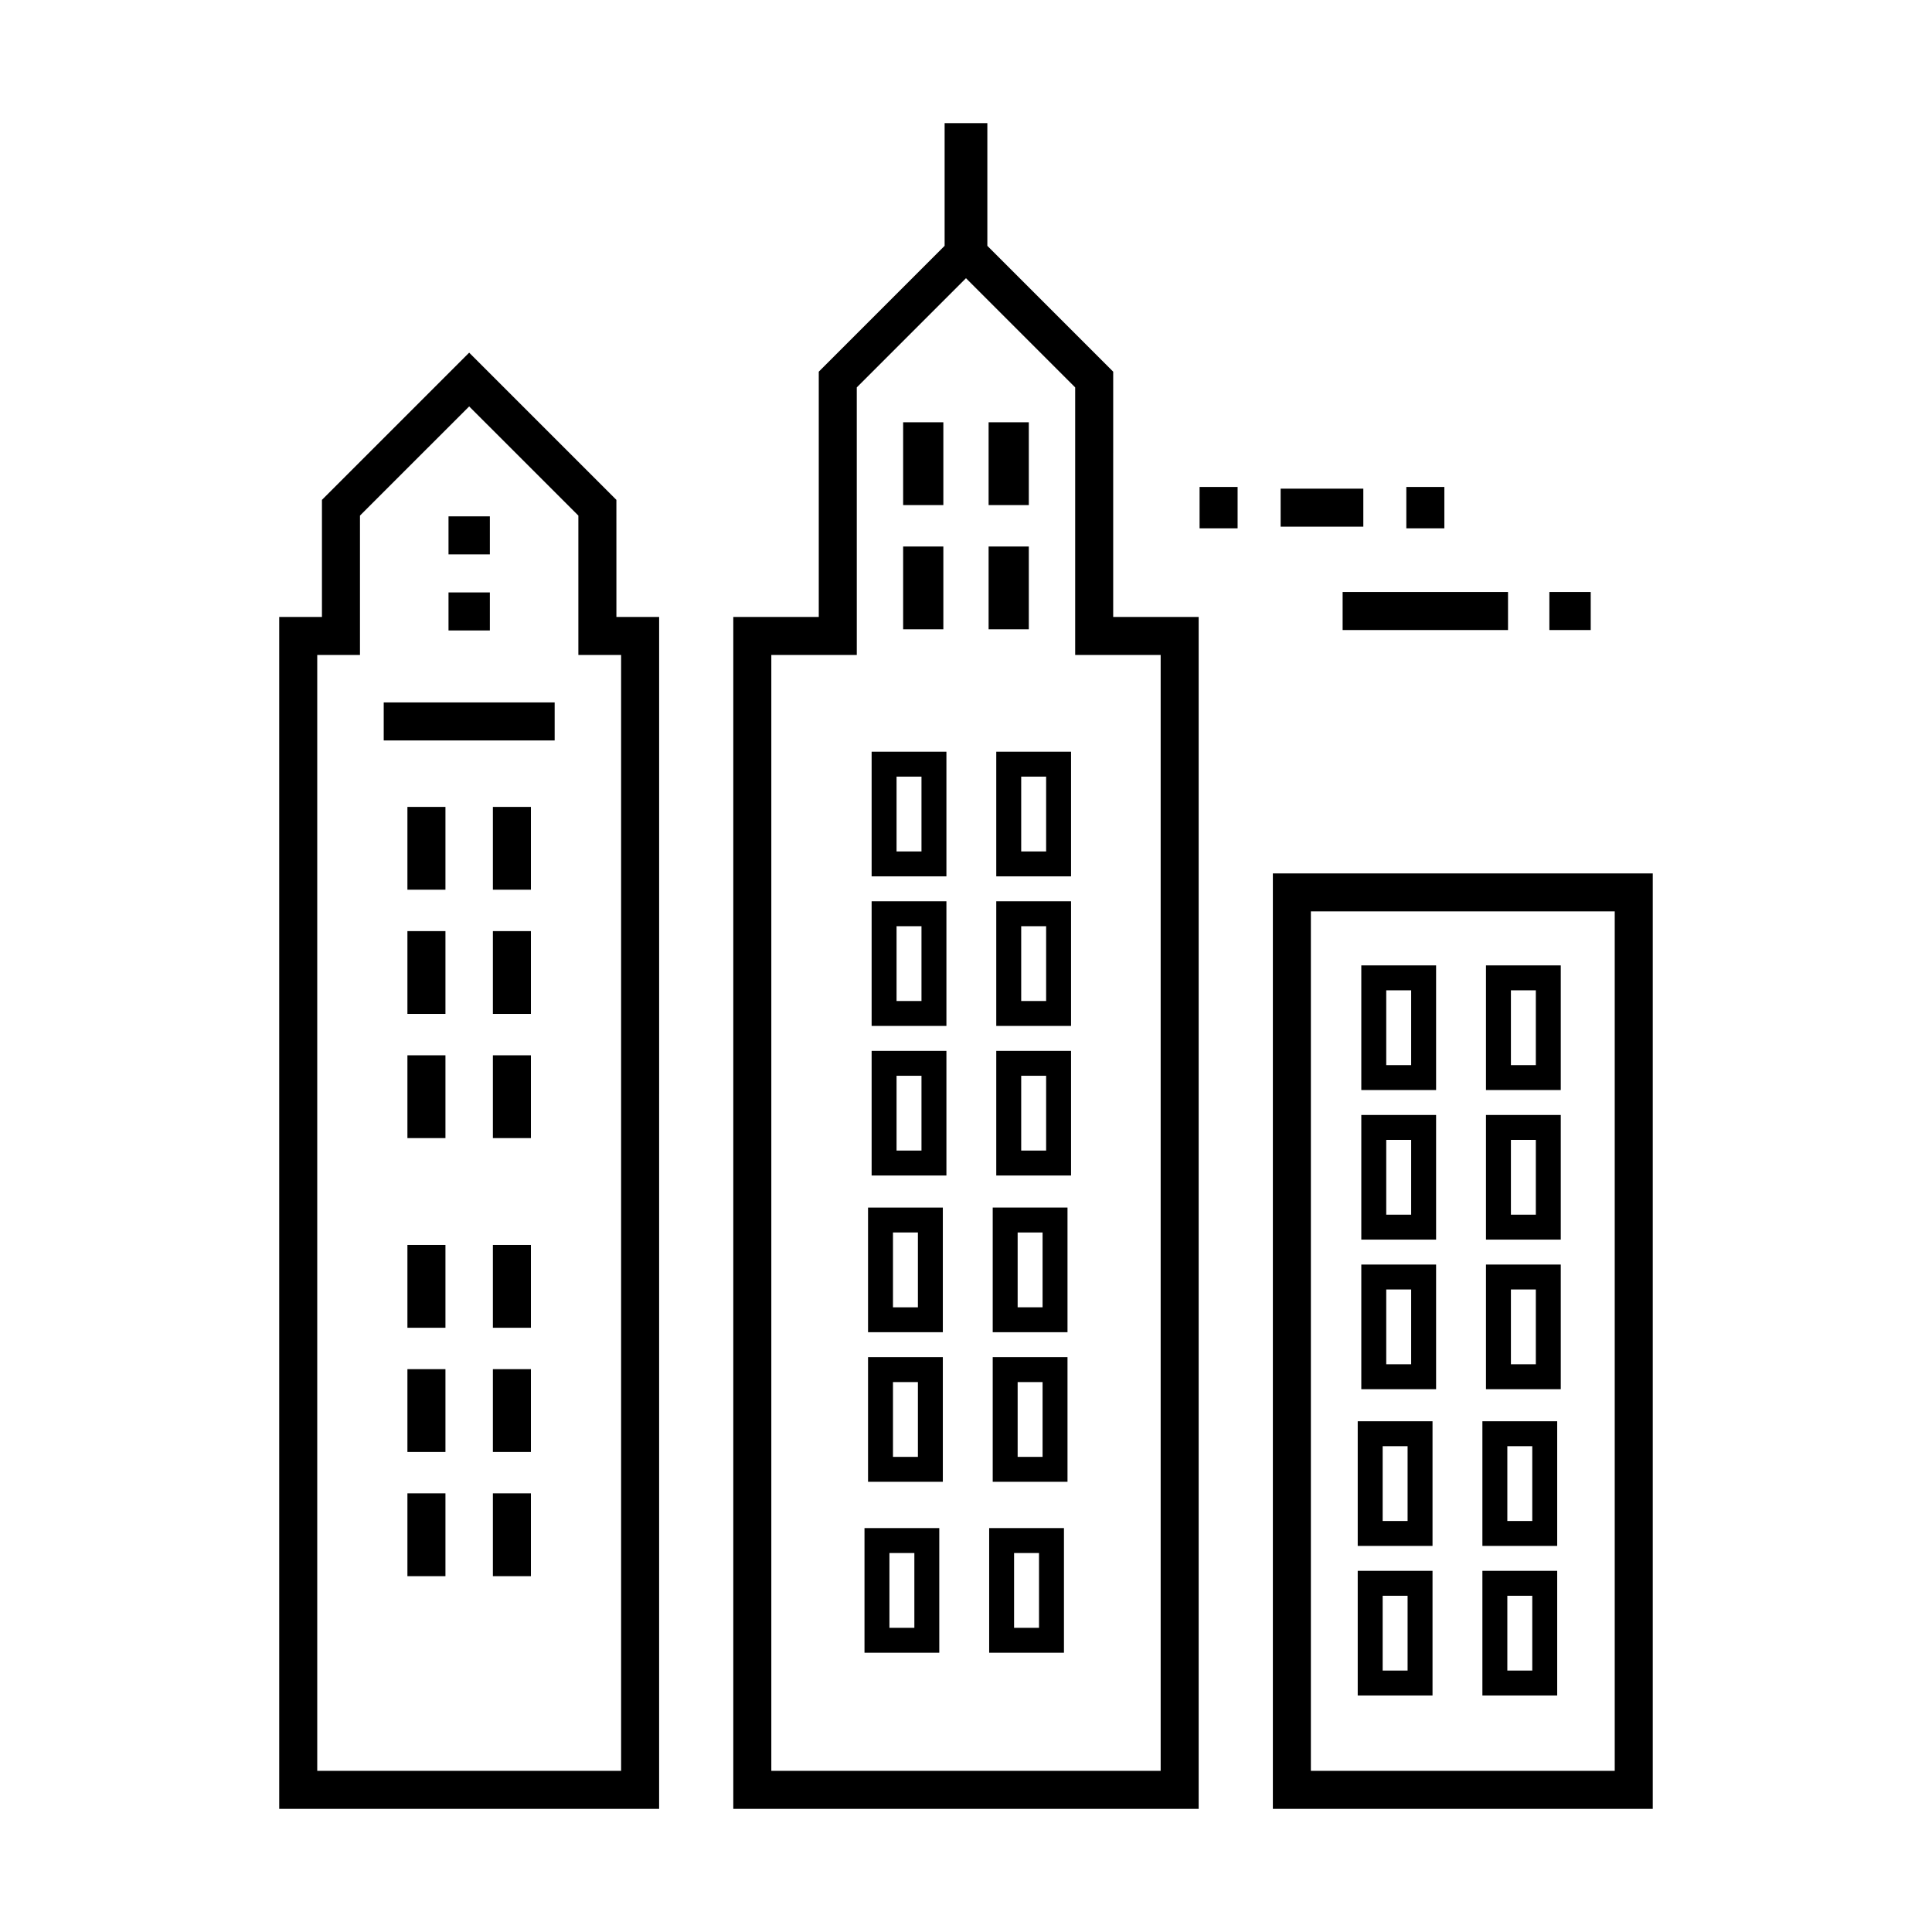 <?xml version="1.0" encoding="UTF-8"?>
<!-- Uploaded to: ICON Repo, www.svgrepo.com, Generator: ICON Repo Mixer Tools -->
<svg fill="#000000" width="800px" height="800px" version="1.1" viewBox="144 144 512 512" xmlns="http://www.w3.org/2000/svg">
 <g>
  <path d="m481.32 623.37h100.68v-247.91h-100.68zm10.074-237.84h80.527v227.76l-80.527 0.004z"/>
  <path d="m439.01 242.5-33.352-33.352v-32.516h-11.324v32.516l-33.352 33.352v65.004h-22.652v315.87h123.33v-315.87h-22.652zm12.578 75.078v295.71l-103.18 0.004v-295.72h22.652l-0.004-70.906 28.941-28.938 28.938 28.938v70.906z"/>
  <path d="m383.34 255.91h10.656v21.941h-10.656z"/>
  <path d="m405.99 255.91h10.656v21.941h-10.656z"/>
  <path d="m383.34 288.83h10.656v21.941h-10.656z"/>
  <path d="m405.99 288.83h10.656v21.941h-10.656z"/>
  <path d="m374.99 376.24h19.82v-33.031h-19.82zm6.606-26.426h6.606v19.824h-6.606z"/>
  <path d="m408.02 376.24h19.82v-33.031h-19.82zm6.609-26.426h6.606v19.824h-6.606z"/>
  <path d="m374.99 415.88h19.82v-33.031h-19.82zm6.606-26.426h6.606v19.824h-6.606z"/>
  <path d="m408.02 415.88h19.82v-33.031h-19.82zm6.609-26.426h6.606v19.824h-6.606z"/>
  <path d="m374.99 455.52h19.82v-33.031h-19.82zm6.606-26.43h6.606v19.824h-6.606z"/>
  <path d="m408.02 455.52h19.82v-33.031h-19.82zm6.609-26.43h6.606v19.824h-6.606z"/>
  <path d="m374.04 497.05h19.82v-33.035h-19.82zm6.609-26.43h6.606v19.828l-6.606 0.004z"/>
  <path d="m407.08 497.05h19.82v-33.035h-19.82zm6.606-26.43h6.606v19.828h-6.606z"/>
  <path d="m374.04 536.69h19.82v-33.031h-19.82zm6.609-26.426h6.606v19.824h-6.606z"/>
  <path d="m407.08 536.69h19.82v-33.031h-19.82zm6.606-26.426h6.606v19.824h-6.606z"/>
  <path d="m373.1 581.99h19.82v-33.031h-19.82zm6.609-26.422h6.606v19.824h-6.606z"/>
  <path d="m406.14 581.99h19.82v-33.031h-19.82zm6.602-26.422h6.606v19.824h-6.606z"/>
  <path d="m504.76 432.87h19.82v-33.031h-19.82zm6.606-26.426h6.606v19.824h-6.606z"/>
  <path d="m537.8 432.87h19.82v-33.031h-19.82zm6.606-26.426h6.606v19.824h-6.606z"/>
  <path d="m504.76 472.51h19.82v-33.031h-19.82zm6.606-26.43h6.606v19.824h-6.606z"/>
  <path d="m537.8 472.51h19.82v-33.031h-19.82zm6.606-26.43h6.606v19.824h-6.606z"/>
  <path d="m504.76 512.15h19.82v-33.031h-19.82zm6.606-26.426h6.606v19.824h-6.606z"/>
  <path d="m537.8 512.15h19.82v-33.031h-19.82zm6.606-26.426h6.606v19.824h-6.606z"/>
  <path d="m503.81 553.68h19.824v-33.031h-19.824zm6.609-26.426h6.609v19.824h-6.609z"/>
  <path d="m536.85 553.68h19.824v-33.031h-19.824zm6.609-26.426h6.609v19.824h-6.609z"/>
  <path d="m503.81 593.32h19.824v-33.031h-19.824zm6.609-26.426h6.609v19.824h-6.609z"/>
  <path d="m536.85 593.32h19.824v-33.031h-19.824zm6.609-26.426h6.609v19.824h-6.609z"/>
  <path d="m307.35 276.47-39.016-39.012-39.016 39.012v31.023h-11.324v315.87h100.68l0.004-315.86h-11.324zm1.25 41.105v295.71l-80.527 0.004v-295.72h11.324v-36.93l28.938-28.934 28.938 28.934v36.93z"/>
  <path d="m251.97 379.78h10.078v-21.941h-10.078z"/>
  <path d="m274.62 379.78h10.078v-21.941h-10.078z"/>
  <path d="m251.97 412.7h10.078v-21.945h-10.078z"/>
  <path d="m274.62 412.7h10.078v-21.945h-10.078z"/>
  <path d="m251.97 445.61h10.078v-21.945h-10.078z"/>
  <path d="m274.62 445.61h10.078v-21.945h-10.078z"/>
  <path d="m251.97 495.87h10.078v-21.941h-10.078z"/>
  <path d="m274.62 495.87h10.078v-21.941h-10.078z"/>
  <path d="m251.97 528.79h10.078v-21.949h-10.078z"/>
  <path d="m274.62 528.79h10.078v-21.949h-10.078z"/>
  <path d="m251.97 561.7h10.078v-21.949h-10.078z"/>
  <path d="m274.62 561.7h10.078v-21.949h-10.078z"/>
  <path d="m245.69 330.15v10.078h45.301v-10.078z"/>
  <path d="m461.9 273.05h10.078v10.957h-10.078z"/>
  <path d="m483.38 273.5h21.914v10.078h-21.914z"/>
  <path d="m516.69 273.05h10.078v10.957h-10.078z"/>
  <path d="m499.81 300.89h43.832v10.078h-43.832z"/>
  <path d="m554.6 300.89h10.957v10.078h-10.957z"/>
  <path d="m262.86 280.84h10.957v10.078h-10.957z"/>
  <path d="m262.86 301h10.957v10.078h-10.957z"/>
 </g>
</svg>